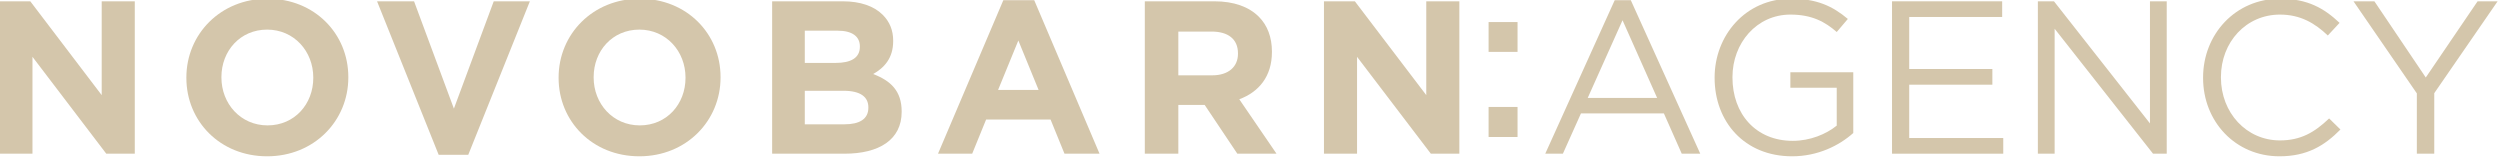 <?xml version="1.0" encoding="UTF-8" standalone="no"?>
<!DOCTYPE svg PUBLIC "-//W3C//DTD SVG 1.1//EN" "http://www.w3.org/Graphics/SVG/1.1/DTD/svg11.dtd">
<svg width="100%" height="100%" viewBox="0 0 1732 110" version="1.1" xmlns="http://www.w3.org/2000/svg" xmlns:xlink="http://www.w3.org/1999/xlink" xml:space="preserve" xmlns:serif="http://www.serif.com/" style="fill-rule:evenodd;clip-rule:evenodd;stroke-linejoin:round;stroke-miterlimit:2;">
    <g transform="matrix(2.313,0,0,2.313,-2599.889,-301.051)">
        <g transform="matrix(1.304,0,0,1.304,-127.894,-1697.26)">
            <path d="M959.926,1436.694L967.526,1436.694L967.526,1414.444L984.476,1436.694L991.026,1436.694L991.026,1401.694L983.426,1401.694L983.426,1423.244L967.026,1401.694L959.926,1401.694L959.926,1436.694Z" style="fill:rgb(212,198,171);fill-rule:nonzero;"/>
        </g>
        <g transform="matrix(1.304,0,0,1.304,-127.894,-1697.26)">
            <path d="M1021.426,1437.294C1032.226,1437.294 1040.076,1429.144 1040.076,1419.194L1040.076,1419.094C1040.076,1409.144 1032.326,1401.094 1021.526,1401.094C1010.726,1401.094 1002.876,1409.244 1002.876,1419.194L1002.876,1419.294C1002.876,1429.244 1010.626,1437.294 1021.426,1437.294ZM1021.526,1430.194C1015.326,1430.194 1010.926,1425.194 1010.926,1419.194L1010.926,1419.094C1010.926,1413.094 1015.226,1408.194 1021.426,1408.194C1027.626,1408.194 1032.026,1413.194 1032.026,1419.194L1032.026,1419.294C1032.026,1425.294 1027.726,1430.194 1021.526,1430.194Z" style="fill:rgb(212,198,171);fill-rule:nonzero;"/>
        </g>
        <g transform="matrix(1.304,0,0,1.304,-127.894,-1697.26)">
            <path d="M1060.826,1436.944L1067.626,1436.944L1081.776,1401.694L1073.476,1401.694L1064.326,1426.344L1055.176,1401.694L1046.676,1401.694L1060.826,1436.944Z" style="fill:rgb(212,198,171);fill-rule:nonzero;"/>
        </g>
        <g transform="matrix(1.304,0,0,1.304,-127.894,-1697.26)">
            <path d="M1106.926,1437.294C1117.726,1437.294 1125.576,1429.144 1125.576,1419.194L1125.576,1419.094C1125.576,1409.144 1117.826,1401.094 1107.026,1401.094C1096.226,1401.094 1088.376,1409.244 1088.376,1419.194L1088.376,1419.294C1088.376,1429.244 1096.126,1437.294 1106.926,1437.294ZM1107.026,1430.194C1100.826,1430.194 1096.426,1425.194 1096.426,1419.194L1096.426,1419.094C1096.426,1413.094 1100.726,1408.194 1106.926,1408.194C1113.126,1408.194 1117.526,1413.194 1117.526,1419.194L1117.526,1419.294C1117.526,1425.294 1113.226,1430.194 1107.026,1430.194Z" style="fill:rgb(212,198,171);fill-rule:nonzero;"/>
        </g>
        <g transform="matrix(1.304,0,0,1.304,-127.894,-1697.26)">
            <path d="M1137.426,1436.694L1154.076,1436.694C1161.976,1436.694 1167.176,1433.494 1167.176,1427.094L1167.176,1426.994C1167.176,1422.294 1164.676,1419.944 1160.626,1418.394C1163.126,1416.994 1165.226,1414.794 1165.226,1410.844L1165.226,1410.744C1165.226,1408.344 1164.426,1406.394 1162.826,1404.794C1160.826,1402.794 1157.676,1401.694 1153.676,1401.694L1137.426,1401.694L1137.426,1436.694ZM1157.576,1412.144C1157.576,1414.744 1155.426,1415.844 1152.026,1415.844L1144.926,1415.844L1144.926,1408.444L1152.526,1408.444C1155.776,1408.444 1157.576,1409.744 1157.576,1412.044L1157.576,1412.144ZM1159.526,1426.044L1159.526,1426.144C1159.526,1428.744 1157.476,1429.944 1154.076,1429.944L1144.926,1429.944L1144.926,1422.244L1153.826,1422.244C1157.776,1422.244 1159.526,1423.694 1159.526,1426.044Z" style="fill:rgb(212,198,171);fill-rule:nonzero;"/>
        </g>
        <g transform="matrix(1.304,0,0,1.304,-127.894,-1697.26)">
            <path d="M1175.526,1436.694L1183.376,1436.694L1186.576,1428.844L1201.376,1428.844L1204.576,1436.694L1212.626,1436.694L1197.626,1401.444L1190.526,1401.444L1175.526,1436.694ZM1189.326,1422.044L1193.976,1410.694L1198.626,1422.044L1189.326,1422.044Z" style="fill:rgb(212,198,171);fill-rule:nonzero;"/>
        </g>
        <g transform="matrix(1.304,0,0,1.304,-127.894,-1697.26)">
            <path d="M1223.026,1436.694L1230.726,1436.694L1230.726,1425.494L1236.776,1425.494L1244.276,1436.694L1253.276,1436.694L1244.726,1424.194C1249.176,1422.544 1252.226,1418.994 1252.226,1413.344L1252.226,1413.244C1252.226,1409.944 1251.176,1407.194 1249.226,1405.244C1246.926,1402.944 1243.476,1401.694 1239.026,1401.694L1223.026,1401.694L1223.026,1436.694ZM1230.726,1418.694L1230.726,1408.644L1238.376,1408.644C1242.126,1408.644 1244.426,1410.344 1244.426,1413.644L1244.426,1413.744C1244.426,1416.694 1242.276,1418.694 1238.526,1418.694L1230.726,1418.694Z" style="fill:rgb(212,198,171);fill-rule:nonzero;"/>
        </g>
        <g transform="matrix(1.304,0,0,1.304,-127.894,-1697.26)">
            <path d="M1264.176,1436.694L1271.776,1436.694L1271.776,1414.444L1288.726,1436.694L1295.276,1436.694L1295.276,1401.694L1287.676,1401.694L1287.676,1423.244L1271.276,1401.694L1264.176,1401.694L1264.176,1436.694Z" style="fill:rgb(212,198,171);fill-rule:nonzero;"/>
        </g>
        <g transform="matrix(1.304,0,0,1.304,-135.894,-1702.26)">
            <path d="M1308.126,1417.144L1314.776,1417.144L1314.776,1410.294L1308.126,1410.294L1308.126,1417.144ZM1308.126,1436.694L1314.776,1436.694L1314.776,1429.794L1308.126,1429.794L1308.126,1436.694Z" style="fill:rgb(212,198,171);fill-rule:nonzero;"/>
        </g>
        <g transform="matrix(1.304,0,0,1.304,-134.894,-1697.26)">
            <path d="M1320.376,1436.694L1324.426,1436.694L1328.576,1427.444L1347.626,1427.444L1351.726,1436.694L1355.976,1436.694L1340.026,1401.444L1336.326,1401.444L1320.376,1436.694ZM1330.126,1423.894L1338.126,1406.044L1346.076,1423.894L1330.126,1423.894Z" style="fill:rgb(212,198,171);fill-rule:nonzero;"/>
        </g>
        <g transform="matrix(1.304,0,0,1.304,-134.894,-1697.26)">
            <path d="M1377.076,1437.294C1382.976,1437.294 1387.876,1434.844 1391.126,1431.944L1391.126,1417.994L1376.676,1417.994L1376.676,1421.544L1387.326,1421.544L1387.326,1430.244C1384.926,1432.194 1381.226,1433.744 1377.226,1433.744C1368.726,1433.744 1363.376,1427.544 1363.376,1419.194L1363.376,1419.094C1363.376,1411.294 1368.926,1404.744 1376.676,1404.744C1381.626,1404.744 1384.626,1406.394 1387.326,1408.744L1389.876,1405.744C1386.376,1402.794 1382.726,1401.094 1376.826,1401.094C1366.326,1401.094 1359.276,1409.594 1359.276,1419.194L1359.276,1419.294C1359.276,1429.294 1366.076,1437.294 1377.076,1437.294Z" style="fill:rgb(212,198,171);fill-rule:nonzero;"/>
        </g>
        <g transform="matrix(1.304,0,0,1.304,-134.894,-1697.26)">
            <path d="M1400.026,1436.694L1425.576,1436.694L1425.576,1433.094L1403.976,1433.094L1403.976,1420.844L1423.076,1420.844L1423.076,1417.244L1403.976,1417.244L1403.976,1405.294L1425.326,1405.294L1425.326,1401.694L1400.026,1401.694L1400.026,1436.694Z" style="fill:rgb(212,198,171);fill-rule:nonzero;"/>
        </g>
        <g transform="matrix(1.304,0,0,1.304,-134.894,-1697.26)">
            <path d="M1433.526,1436.694L1437.376,1436.694L1437.376,1407.994L1459.976,1436.694L1463.126,1436.694L1463.126,1401.694L1459.276,1401.694L1459.276,1429.744L1437.226,1401.694L1433.526,1401.694L1433.526,1436.694Z" style="fill:rgb(212,198,171);fill-rule:nonzero;"/>
        </g>
        <g transform="matrix(1.304,0,0,1.304,-134.894,-1697.26)">
            <path d="M1489.026,1437.294C1495.376,1437.294 1499.376,1434.844 1503.026,1431.144L1500.426,1428.594C1497.076,1431.794 1493.926,1433.644 1489.126,1433.644C1481.426,1433.644 1475.576,1427.294 1475.576,1419.194L1475.576,1419.094C1475.576,1411.044 1481.376,1404.744 1489.126,1404.744C1493.876,1404.744 1497.176,1406.744 1500.126,1409.544L1502.826,1406.644C1499.326,1403.344 1495.526,1401.094 1489.176,1401.094C1478.876,1401.094 1471.476,1409.294 1471.476,1419.194L1471.476,1419.294C1471.476,1429.344 1478.926,1437.294 1489.026,1437.294Z" style="fill:rgb(212,198,171);fill-rule:nonzero;"/>
        </g>
        <g transform="matrix(1.304,0,0,1.304,-134.894,-1697.26)">
            <path d="M1520.576,1436.694L1524.576,1436.694L1524.576,1422.794L1539.126,1401.694L1534.526,1401.694L1522.626,1419.194L1510.826,1401.694L1506.026,1401.694L1520.576,1422.844L1520.576,1436.694Z" style="fill:rgb(212,198,171);fill-rule:nonzero;"/>
        </g>
    </g>
</svg>
